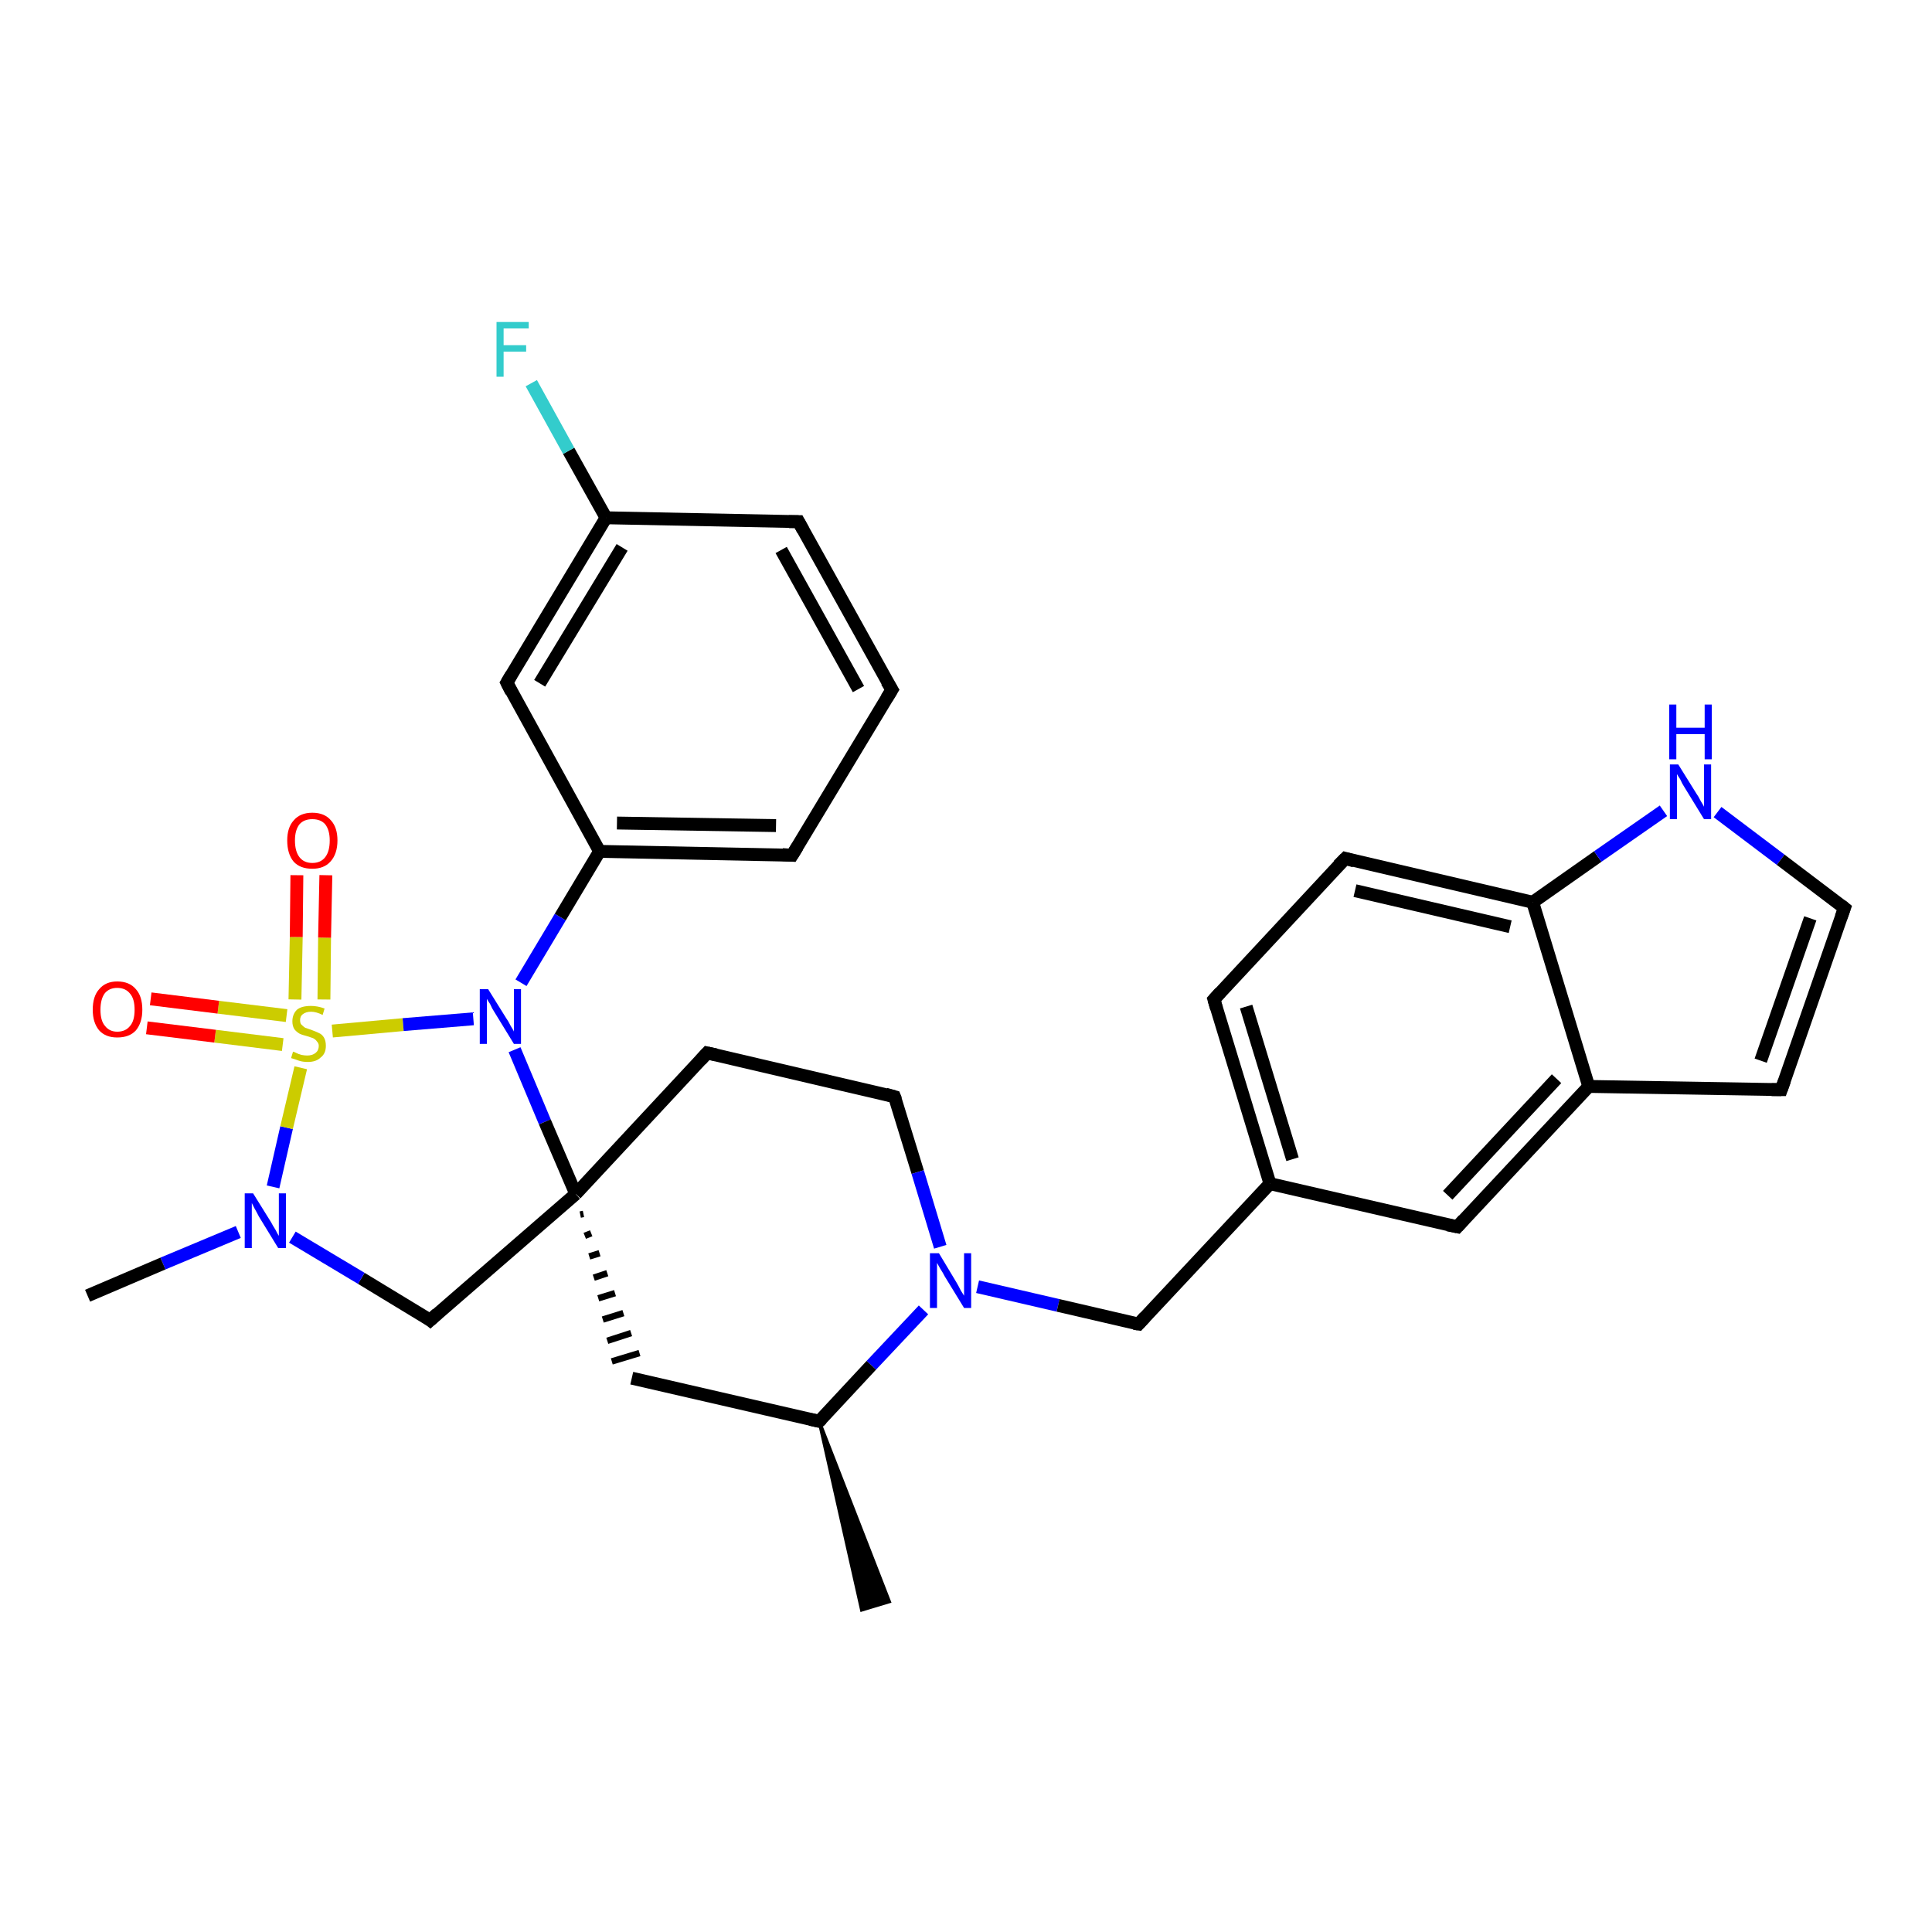 <?xml version='1.0' encoding='iso-8859-1'?>
<svg version='1.1' baseProfile='full'
              xmlns='http://www.w3.org/2000/svg'
                      xmlns:rdkit='http://www.rdkit.org/xml'
                      xmlns:xlink='http://www.w3.org/1999/xlink'
                  xml:space='preserve'
width='300px' height='300px' viewBox='0 0 300 300'>
<!-- END OF HEADER -->
<rect style='opacity:1.0;fill:#FFFFFF;stroke:none' width='300.0' height='300.0' x='0.0' y='0.0'> </rect>
<path class='bond-0 atom-1 atom-0' d='M 127.2,220.7 L 138.1,248.7 L 133.8,250.0 Z' style='fill:#000000;fill-rule:evenodd;fill-opacity:1;stroke:#000000;stroke-width:0.5px;stroke-linecap:butt;stroke-linejoin:miter;stroke-opacity:1;' />
<path class='bond-1 atom-1 atom-2' d='M 127.2,220.7 L 98.1,214.0' style='fill:none;fill-rule:evenodd;stroke:#000000;stroke-width:2.0px;stroke-linecap:butt;stroke-linejoin:miter;stroke-opacity:1' />
<path class='bond-2 atom-3 atom-2' d='M 90.1,188.6 L 90.6,188.5' style='fill:none;fill-rule:evenodd;stroke:#000000;stroke-width:1.0px;stroke-linecap:butt;stroke-linejoin:miter;stroke-opacity:1' />
<path class='bond-2 atom-3 atom-2' d='M 90.8,191.9 L 91.8,191.5' style='fill:none;fill-rule:evenodd;stroke:#000000;stroke-width:1.0px;stroke-linecap:butt;stroke-linejoin:miter;stroke-opacity:1' />
<path class='bond-2 atom-3 atom-2' d='M 91.5,195.1 L 93.1,194.6' style='fill:none;fill-rule:evenodd;stroke:#000000;stroke-width:1.0px;stroke-linecap:butt;stroke-linejoin:miter;stroke-opacity:1' />
<path class='bond-2 atom-3 atom-2' d='M 92.2,198.4 L 94.3,197.7' style='fill:none;fill-rule:evenodd;stroke:#000000;stroke-width:1.0px;stroke-linecap:butt;stroke-linejoin:miter;stroke-opacity:1' />
<path class='bond-2 atom-3 atom-2' d='M 92.9,201.6 L 95.5,200.8' style='fill:none;fill-rule:evenodd;stroke:#000000;stroke-width:1.0px;stroke-linecap:butt;stroke-linejoin:miter;stroke-opacity:1' />
<path class='bond-2 atom-3 atom-2' d='M 93.6,204.9 L 96.8,203.9' style='fill:none;fill-rule:evenodd;stroke:#000000;stroke-width:1.0px;stroke-linecap:butt;stroke-linejoin:miter;stroke-opacity:1' />
<path class='bond-2 atom-3 atom-2' d='M 94.3,208.2 L 98.0,207.0' style='fill:none;fill-rule:evenodd;stroke:#000000;stroke-width:1.0px;stroke-linecap:butt;stroke-linejoin:miter;stroke-opacity:1' />
<path class='bond-2 atom-3 atom-2' d='M 95.0,211.4 L 99.3,210.1' style='fill:none;fill-rule:evenodd;stroke:#000000;stroke-width:1.0px;stroke-linecap:butt;stroke-linejoin:miter;stroke-opacity:1' />
<path class='bond-3 atom-3 atom-4' d='M 89.4,185.4 L 66.8,205.0' style='fill:none;fill-rule:evenodd;stroke:#000000;stroke-width:2.0px;stroke-linecap:butt;stroke-linejoin:miter;stroke-opacity:1' />
<path class='bond-4 atom-4 atom-5' d='M 66.8,205.0 L 56.1,198.5' style='fill:none;fill-rule:evenodd;stroke:#000000;stroke-width:2.0px;stroke-linecap:butt;stroke-linejoin:miter;stroke-opacity:1' />
<path class='bond-4 atom-4 atom-5' d='M 56.1,198.5 L 45.4,192.1' style='fill:none;fill-rule:evenodd;stroke:#0000FF;stroke-width:2.0px;stroke-linecap:butt;stroke-linejoin:miter;stroke-opacity:1' />
<path class='bond-5 atom-5 atom-6' d='M 37.0,191.3 L 25.3,196.2' style='fill:none;fill-rule:evenodd;stroke:#0000FF;stroke-width:2.0px;stroke-linecap:butt;stroke-linejoin:miter;stroke-opacity:1' />
<path class='bond-5 atom-5 atom-6' d='M 25.3,196.2 L 13.6,201.2' style='fill:none;fill-rule:evenodd;stroke:#000000;stroke-width:2.0px;stroke-linecap:butt;stroke-linejoin:miter;stroke-opacity:1' />
<path class='bond-6 atom-5 atom-7' d='M 42.4,184.3 L 44.5,175.1' style='fill:none;fill-rule:evenodd;stroke:#0000FF;stroke-width:2.0px;stroke-linecap:butt;stroke-linejoin:miter;stroke-opacity:1' />
<path class='bond-6 atom-5 atom-7' d='M 44.5,175.1 L 46.7,165.8' style='fill:none;fill-rule:evenodd;stroke:#CCCC00;stroke-width:2.0px;stroke-linecap:butt;stroke-linejoin:miter;stroke-opacity:1' />
<path class='bond-7 atom-7 atom-8' d='M 44.5,157.7 L 33.9,156.4' style='fill:none;fill-rule:evenodd;stroke:#CCCC00;stroke-width:2.0px;stroke-linecap:butt;stroke-linejoin:miter;stroke-opacity:1' />
<path class='bond-7 atom-7 atom-8' d='M 33.9,156.4 L 23.4,155.1' style='fill:none;fill-rule:evenodd;stroke:#FF0000;stroke-width:2.0px;stroke-linecap:butt;stroke-linejoin:miter;stroke-opacity:1' />
<path class='bond-7 atom-7 atom-8' d='M 43.9,162.2 L 33.4,160.9' style='fill:none;fill-rule:evenodd;stroke:#CCCC00;stroke-width:2.0px;stroke-linecap:butt;stroke-linejoin:miter;stroke-opacity:1' />
<path class='bond-7 atom-7 atom-8' d='M 33.4,160.9 L 22.8,159.6' style='fill:none;fill-rule:evenodd;stroke:#FF0000;stroke-width:2.0px;stroke-linecap:butt;stroke-linejoin:miter;stroke-opacity:1' />
<path class='bond-8 atom-7 atom-9' d='M 50.3,155.2 L 50.4,145.6' style='fill:none;fill-rule:evenodd;stroke:#CCCC00;stroke-width:2.0px;stroke-linecap:butt;stroke-linejoin:miter;stroke-opacity:1' />
<path class='bond-8 atom-7 atom-9' d='M 50.4,145.6 L 50.6,135.9' style='fill:none;fill-rule:evenodd;stroke:#FF0000;stroke-width:2.0px;stroke-linecap:butt;stroke-linejoin:miter;stroke-opacity:1' />
<path class='bond-8 atom-7 atom-9' d='M 45.8,155.2 L 46.0,145.5' style='fill:none;fill-rule:evenodd;stroke:#CCCC00;stroke-width:2.0px;stroke-linecap:butt;stroke-linejoin:miter;stroke-opacity:1' />
<path class='bond-8 atom-7 atom-9' d='M 46.0,145.5 L 46.1,135.9' style='fill:none;fill-rule:evenodd;stroke:#FF0000;stroke-width:2.0px;stroke-linecap:butt;stroke-linejoin:miter;stroke-opacity:1' />
<path class='bond-9 atom-7 atom-10' d='M 51.6,160.1 L 62.6,159.1' style='fill:none;fill-rule:evenodd;stroke:#CCCC00;stroke-width:2.0px;stroke-linecap:butt;stroke-linejoin:miter;stroke-opacity:1' />
<path class='bond-9 atom-7 atom-10' d='M 62.6,159.1 L 73.5,158.2' style='fill:none;fill-rule:evenodd;stroke:#0000FF;stroke-width:2.0px;stroke-linecap:butt;stroke-linejoin:miter;stroke-opacity:1' />
<path class='bond-10 atom-10 atom-11' d='M 80.9,152.6 L 87.0,142.4' style='fill:none;fill-rule:evenodd;stroke:#0000FF;stroke-width:2.0px;stroke-linecap:butt;stroke-linejoin:miter;stroke-opacity:1' />
<path class='bond-10 atom-10 atom-11' d='M 87.0,142.4 L 93.1,132.2' style='fill:none;fill-rule:evenodd;stroke:#000000;stroke-width:2.0px;stroke-linecap:butt;stroke-linejoin:miter;stroke-opacity:1' />
<path class='bond-11 atom-11 atom-12' d='M 93.1,132.2 L 123.0,132.8' style='fill:none;fill-rule:evenodd;stroke:#000000;stroke-width:2.0px;stroke-linecap:butt;stroke-linejoin:miter;stroke-opacity:1' />
<path class='bond-11 atom-11 atom-12' d='M 95.8,127.8 L 120.5,128.2' style='fill:none;fill-rule:evenodd;stroke:#000000;stroke-width:2.0px;stroke-linecap:butt;stroke-linejoin:miter;stroke-opacity:1' />
<path class='bond-12 atom-12 atom-13' d='M 123.0,132.8 L 138.5,107.1' style='fill:none;fill-rule:evenodd;stroke:#000000;stroke-width:2.0px;stroke-linecap:butt;stroke-linejoin:miter;stroke-opacity:1' />
<path class='bond-13 atom-13 atom-14' d='M 138.5,107.1 L 124.0,81.0' style='fill:none;fill-rule:evenodd;stroke:#000000;stroke-width:2.0px;stroke-linecap:butt;stroke-linejoin:miter;stroke-opacity:1' />
<path class='bond-13 atom-13 atom-14' d='M 133.3,107.0 L 121.3,85.4' style='fill:none;fill-rule:evenodd;stroke:#000000;stroke-width:2.0px;stroke-linecap:butt;stroke-linejoin:miter;stroke-opacity:1' />
<path class='bond-14 atom-14 atom-15' d='M 124.0,81.0 L 94.1,80.4' style='fill:none;fill-rule:evenodd;stroke:#000000;stroke-width:2.0px;stroke-linecap:butt;stroke-linejoin:miter;stroke-opacity:1' />
<path class='bond-15 atom-15 atom-16' d='M 94.1,80.4 L 88.3,70.0' style='fill:none;fill-rule:evenodd;stroke:#000000;stroke-width:2.0px;stroke-linecap:butt;stroke-linejoin:miter;stroke-opacity:1' />
<path class='bond-15 atom-15 atom-16' d='M 88.3,70.0 L 82.5,59.5' style='fill:none;fill-rule:evenodd;stroke:#33CCCC;stroke-width:2.0px;stroke-linecap:butt;stroke-linejoin:miter;stroke-opacity:1' />
<path class='bond-16 atom-15 atom-17' d='M 94.1,80.4 L 78.7,106.0' style='fill:none;fill-rule:evenodd;stroke:#000000;stroke-width:2.0px;stroke-linecap:butt;stroke-linejoin:miter;stroke-opacity:1' />
<path class='bond-16 atom-15 atom-17' d='M 96.6,85.0 L 83.8,106.1' style='fill:none;fill-rule:evenodd;stroke:#000000;stroke-width:2.0px;stroke-linecap:butt;stroke-linejoin:miter;stroke-opacity:1' />
<path class='bond-17 atom-3 atom-18' d='M 89.4,185.4 L 109.8,163.5' style='fill:none;fill-rule:evenodd;stroke:#000000;stroke-width:2.0px;stroke-linecap:butt;stroke-linejoin:miter;stroke-opacity:1' />
<path class='bond-18 atom-18 atom-19' d='M 109.8,163.5 L 138.9,170.3' style='fill:none;fill-rule:evenodd;stroke:#000000;stroke-width:2.0px;stroke-linecap:butt;stroke-linejoin:miter;stroke-opacity:1' />
<path class='bond-19 atom-19 atom-20' d='M 138.9,170.3 L 142.5,182.0' style='fill:none;fill-rule:evenodd;stroke:#000000;stroke-width:2.0px;stroke-linecap:butt;stroke-linejoin:miter;stroke-opacity:1' />
<path class='bond-19 atom-19 atom-20' d='M 142.5,182.0 L 146.0,193.6' style='fill:none;fill-rule:evenodd;stroke:#0000FF;stroke-width:2.0px;stroke-linecap:butt;stroke-linejoin:miter;stroke-opacity:1' />
<path class='bond-20 atom-20 atom-21' d='M 151.8,199.8 L 164.3,202.7' style='fill:none;fill-rule:evenodd;stroke:#0000FF;stroke-width:2.0px;stroke-linecap:butt;stroke-linejoin:miter;stroke-opacity:1' />
<path class='bond-20 atom-20 atom-21' d='M 164.3,202.7 L 176.8,205.6' style='fill:none;fill-rule:evenodd;stroke:#000000;stroke-width:2.0px;stroke-linecap:butt;stroke-linejoin:miter;stroke-opacity:1' />
<path class='bond-21 atom-21 atom-22' d='M 176.8,205.6 L 197.2,183.8' style='fill:none;fill-rule:evenodd;stroke:#000000;stroke-width:2.0px;stroke-linecap:butt;stroke-linejoin:miter;stroke-opacity:1' />
<path class='bond-22 atom-22 atom-23' d='M 197.2,183.8 L 188.5,155.2' style='fill:none;fill-rule:evenodd;stroke:#000000;stroke-width:2.0px;stroke-linecap:butt;stroke-linejoin:miter;stroke-opacity:1' />
<path class='bond-22 atom-22 atom-23' d='M 200.7,180.0 L 193.5,156.3' style='fill:none;fill-rule:evenodd;stroke:#000000;stroke-width:2.0px;stroke-linecap:butt;stroke-linejoin:miter;stroke-opacity:1' />
<path class='bond-23 atom-23 atom-24' d='M 188.5,155.2 L 208.9,133.3' style='fill:none;fill-rule:evenodd;stroke:#000000;stroke-width:2.0px;stroke-linecap:butt;stroke-linejoin:miter;stroke-opacity:1' />
<path class='bond-24 atom-24 atom-25' d='M 208.9,133.3 L 238.0,140.1' style='fill:none;fill-rule:evenodd;stroke:#000000;stroke-width:2.0px;stroke-linecap:butt;stroke-linejoin:miter;stroke-opacity:1' />
<path class='bond-24 atom-24 atom-25' d='M 210.4,138.3 L 234.5,143.9' style='fill:none;fill-rule:evenodd;stroke:#000000;stroke-width:2.0px;stroke-linecap:butt;stroke-linejoin:miter;stroke-opacity:1' />
<path class='bond-25 atom-25 atom-26' d='M 238.0,140.1 L 248.1,133.0' style='fill:none;fill-rule:evenodd;stroke:#000000;stroke-width:2.0px;stroke-linecap:butt;stroke-linejoin:miter;stroke-opacity:1' />
<path class='bond-25 atom-25 atom-26' d='M 248.1,133.0 L 258.3,125.9' style='fill:none;fill-rule:evenodd;stroke:#0000FF;stroke-width:2.0px;stroke-linecap:butt;stroke-linejoin:miter;stroke-opacity:1' />
<path class='bond-26 atom-26 atom-27' d='M 266.7,126.1 L 276.5,133.5' style='fill:none;fill-rule:evenodd;stroke:#0000FF;stroke-width:2.0px;stroke-linecap:butt;stroke-linejoin:miter;stroke-opacity:1' />
<path class='bond-26 atom-26 atom-27' d='M 276.5,133.5 L 286.4,141.0' style='fill:none;fill-rule:evenodd;stroke:#000000;stroke-width:2.0px;stroke-linecap:butt;stroke-linejoin:miter;stroke-opacity:1' />
<path class='bond-27 atom-27 atom-28' d='M 286.4,141.0 L 276.6,169.2' style='fill:none;fill-rule:evenodd;stroke:#000000;stroke-width:2.0px;stroke-linecap:butt;stroke-linejoin:miter;stroke-opacity:1' />
<path class='bond-27 atom-27 atom-28' d='M 281.1,142.6 L 273.4,164.7' style='fill:none;fill-rule:evenodd;stroke:#000000;stroke-width:2.0px;stroke-linecap:butt;stroke-linejoin:miter;stroke-opacity:1' />
<path class='bond-28 atom-28 atom-29' d='M 276.6,169.2 L 246.7,168.7' style='fill:none;fill-rule:evenodd;stroke:#000000;stroke-width:2.0px;stroke-linecap:butt;stroke-linejoin:miter;stroke-opacity:1' />
<path class='bond-29 atom-29 atom-30' d='M 246.7,168.7 L 226.3,190.5' style='fill:none;fill-rule:evenodd;stroke:#000000;stroke-width:2.0px;stroke-linecap:butt;stroke-linejoin:miter;stroke-opacity:1' />
<path class='bond-29 atom-29 atom-30' d='M 241.7,167.5 L 224.8,185.6' style='fill:none;fill-rule:evenodd;stroke:#000000;stroke-width:2.0px;stroke-linecap:butt;stroke-linejoin:miter;stroke-opacity:1' />
<path class='bond-30 atom-20 atom-1' d='M 143.4,203.4 L 135.3,212.0' style='fill:none;fill-rule:evenodd;stroke:#0000FF;stroke-width:2.0px;stroke-linecap:butt;stroke-linejoin:miter;stroke-opacity:1' />
<path class='bond-30 atom-20 atom-1' d='M 135.3,212.0 L 127.2,220.7' style='fill:none;fill-rule:evenodd;stroke:#000000;stroke-width:2.0px;stroke-linecap:butt;stroke-linejoin:miter;stroke-opacity:1' />
<path class='bond-31 atom-30 atom-22' d='M 226.3,190.5 L 197.2,183.8' style='fill:none;fill-rule:evenodd;stroke:#000000;stroke-width:2.0px;stroke-linecap:butt;stroke-linejoin:miter;stroke-opacity:1' />
<path class='bond-32 atom-10 atom-3' d='M 79.9,163.0 L 84.6,174.2' style='fill:none;fill-rule:evenodd;stroke:#0000FF;stroke-width:2.0px;stroke-linecap:butt;stroke-linejoin:miter;stroke-opacity:1' />
<path class='bond-32 atom-10 atom-3' d='M 84.6,174.2 L 89.4,185.4' style='fill:none;fill-rule:evenodd;stroke:#000000;stroke-width:2.0px;stroke-linecap:butt;stroke-linejoin:miter;stroke-opacity:1' />
<path class='bond-33 atom-17 atom-11' d='M 78.7,106.0 L 93.1,132.2' style='fill:none;fill-rule:evenodd;stroke:#000000;stroke-width:2.0px;stroke-linecap:butt;stroke-linejoin:miter;stroke-opacity:1' />
<path class='bond-34 atom-29 atom-25' d='M 246.7,168.7 L 238.0,140.1' style='fill:none;fill-rule:evenodd;stroke:#000000;stroke-width:2.0px;stroke-linecap:butt;stroke-linejoin:miter;stroke-opacity:1' />
<path d='M 125.8,220.4 L 127.2,220.7 L 127.6,220.3' style='fill:none;stroke:#000000;stroke-width:2.0px;stroke-linecap:butt;stroke-linejoin:miter;stroke-opacity:1;' />
<path d='M 67.9,204.0 L 66.8,205.0 L 66.3,204.6' style='fill:none;stroke:#000000;stroke-width:2.0px;stroke-linecap:butt;stroke-linejoin:miter;stroke-opacity:1;' />
<path d='M 121.5,132.7 L 123.0,132.8 L 123.8,131.5' style='fill:none;stroke:#000000;stroke-width:2.0px;stroke-linecap:butt;stroke-linejoin:miter;stroke-opacity:1;' />
<path d='M 137.7,108.4 L 138.5,107.1 L 137.7,105.8' style='fill:none;stroke:#000000;stroke-width:2.0px;stroke-linecap:butt;stroke-linejoin:miter;stroke-opacity:1;' />
<path d='M 124.7,82.3 L 124.0,81.0 L 122.5,81.0' style='fill:none;stroke:#000000;stroke-width:2.0px;stroke-linecap:butt;stroke-linejoin:miter;stroke-opacity:1;' />
<path d='M 79.4,104.8 L 78.7,106.0 L 79.4,107.4' style='fill:none;stroke:#000000;stroke-width:2.0px;stroke-linecap:butt;stroke-linejoin:miter;stroke-opacity:1;' />
<path d='M 108.8,164.6 L 109.8,163.5 L 111.2,163.8' style='fill:none;stroke:#000000;stroke-width:2.0px;stroke-linecap:butt;stroke-linejoin:miter;stroke-opacity:1;' />
<path d='M 137.5,169.9 L 138.9,170.3 L 139.1,170.8' style='fill:none;stroke:#000000;stroke-width:2.0px;stroke-linecap:butt;stroke-linejoin:miter;stroke-opacity:1;' />
<path d='M 176.1,205.5 L 176.8,205.6 L 177.8,204.5' style='fill:none;stroke:#000000;stroke-width:2.0px;stroke-linecap:butt;stroke-linejoin:miter;stroke-opacity:1;' />
<path d='M 188.9,156.6 L 188.5,155.2 L 189.5,154.1' style='fill:none;stroke:#000000;stroke-width:2.0px;stroke-linecap:butt;stroke-linejoin:miter;stroke-opacity:1;' />
<path d='M 207.8,134.4 L 208.9,133.3 L 210.3,133.7' style='fill:none;stroke:#000000;stroke-width:2.0px;stroke-linecap:butt;stroke-linejoin:miter;stroke-opacity:1;' />
<path d='M 285.9,140.6 L 286.4,141.0 L 285.9,142.4' style='fill:none;stroke:#000000;stroke-width:2.0px;stroke-linecap:butt;stroke-linejoin:miter;stroke-opacity:1;' />
<path d='M 277.1,167.8 L 276.6,169.2 L 275.1,169.2' style='fill:none;stroke:#000000;stroke-width:2.0px;stroke-linecap:butt;stroke-linejoin:miter;stroke-opacity:1;' />
<path d='M 227.3,189.4 L 226.3,190.5 L 224.8,190.2' style='fill:none;stroke:#000000;stroke-width:2.0px;stroke-linecap:butt;stroke-linejoin:miter;stroke-opacity:1;' />
<path class='atom-5' d='M 39.3 185.3
L 42.1 189.8
Q 42.3 190.2, 42.8 191.0
Q 43.2 191.8, 43.3 191.9
L 43.3 185.3
L 44.4 185.3
L 44.4 193.8
L 43.2 193.8
L 40.2 188.9
Q 39.9 188.3, 39.5 187.6
Q 39.2 187.0, 39.1 186.8
L 39.1 193.8
L 38.0 193.8
L 38.0 185.3
L 39.3 185.3
' fill='#0000FF'/>
<path class='atom-7' d='M 45.5 163.3
Q 45.6 163.3, 46.0 163.5
Q 46.4 163.7, 46.8 163.8
Q 47.3 163.9, 47.7 163.9
Q 48.5 163.9, 49.0 163.5
Q 49.5 163.1, 49.5 162.4
Q 49.5 162.0, 49.2 161.7
Q 49.0 161.4, 48.6 161.2
Q 48.3 161.1, 47.7 160.9
Q 46.9 160.7, 46.5 160.5
Q 46.0 160.2, 45.7 159.8
Q 45.4 159.3, 45.4 158.6
Q 45.4 157.5, 46.1 156.8
Q 46.8 156.2, 48.3 156.2
Q 49.3 156.2, 50.4 156.6
L 50.1 157.6
Q 49.1 157.1, 48.3 157.1
Q 47.5 157.1, 47.0 157.5
Q 46.6 157.8, 46.6 158.4
Q 46.6 158.9, 46.8 159.1
Q 47.1 159.4, 47.4 159.6
Q 47.7 159.7, 48.3 159.9
Q 49.1 160.2, 49.5 160.4
Q 50.0 160.6, 50.3 161.1
Q 50.6 161.6, 50.6 162.4
Q 50.6 163.6, 49.8 164.2
Q 49.1 164.9, 47.8 164.9
Q 47.0 164.9, 46.4 164.7
Q 45.9 164.5, 45.2 164.3
L 45.5 163.3
' fill='#CCCC00'/>
<path class='atom-8' d='M 14.4 156.8
Q 14.4 154.7, 15.4 153.6
Q 16.4 152.4, 18.2 152.4
Q 20.1 152.4, 21.1 153.6
Q 22.1 154.7, 22.1 156.8
Q 22.1 158.8, 21.1 160.0
Q 20.1 161.1, 18.2 161.1
Q 16.4 161.1, 15.4 160.0
Q 14.4 158.8, 14.4 156.8
M 18.2 160.2
Q 19.5 160.2, 20.2 159.3
Q 20.9 158.5, 20.9 156.8
Q 20.9 155.1, 20.2 154.3
Q 19.5 153.4, 18.2 153.4
Q 17.0 153.4, 16.3 154.2
Q 15.6 155.1, 15.6 156.8
Q 15.6 158.5, 16.3 159.3
Q 17.0 160.2, 18.2 160.2
' fill='#FF0000'/>
<path class='atom-9' d='M 44.6 130.5
Q 44.6 128.5, 45.6 127.4
Q 46.6 126.2, 48.5 126.2
Q 50.4 126.2, 51.4 127.4
Q 52.4 128.5, 52.4 130.5
Q 52.4 132.6, 51.3 133.8
Q 50.3 134.9, 48.5 134.9
Q 46.6 134.9, 45.6 133.8
Q 44.6 132.6, 44.6 130.5
M 48.5 134.0
Q 49.8 134.0, 50.5 133.1
Q 51.2 132.2, 51.2 130.5
Q 51.2 128.9, 50.5 128.0
Q 49.8 127.2, 48.5 127.2
Q 47.2 127.2, 46.5 128.0
Q 45.8 128.9, 45.8 130.5
Q 45.8 132.2, 46.5 133.1
Q 47.2 134.0, 48.5 134.0
' fill='#FF0000'/>
<path class='atom-10' d='M 75.8 153.6
L 78.6 158.1
Q 78.9 158.5, 79.3 159.3
Q 79.8 160.1, 79.8 160.2
L 79.8 153.6
L 80.9 153.6
L 80.9 162.1
L 79.8 162.1
L 76.8 157.2
Q 76.4 156.6, 76.1 155.9
Q 75.7 155.3, 75.6 155.1
L 75.6 162.1
L 74.5 162.1
L 74.5 153.6
L 75.8 153.6
' fill='#0000FF'/>
<path class='atom-16' d='M 77.1 50.0
L 82.1 50.0
L 82.1 51.0
L 78.2 51.0
L 78.2 53.6
L 81.7 53.6
L 81.7 54.6
L 78.2 54.6
L 78.2 58.5
L 77.1 58.5
L 77.1 50.0
' fill='#33CCCC'/>
<path class='atom-20' d='M 145.8 194.6
L 148.5 199.1
Q 148.8 199.6, 149.2 200.4
Q 149.7 201.2, 149.7 201.2
L 149.7 194.6
L 150.8 194.6
L 150.8 203.1
L 149.7 203.1
L 146.7 198.2
Q 146.4 197.6, 146.0 197.0
Q 145.6 196.3, 145.5 196.1
L 145.5 203.1
L 144.4 203.1
L 144.4 194.6
L 145.8 194.6
' fill='#0000FF'/>
<path class='atom-26' d='M 260.6 118.7
L 263.4 123.2
Q 263.7 123.6, 264.1 124.4
Q 264.6 125.2, 264.6 125.3
L 264.6 118.7
L 265.7 118.7
L 265.7 127.2
L 264.6 127.2
L 261.6 122.3
Q 261.2 121.7, 260.9 121.0
Q 260.5 120.4, 260.4 120.2
L 260.4 127.2
L 259.3 127.2
L 259.3 118.7
L 260.6 118.7
' fill='#0000FF'/>
<path class='atom-26' d='M 259.2 109.4
L 260.3 109.4
L 260.3 113.0
L 264.7 113.0
L 264.7 109.4
L 265.8 109.4
L 265.8 117.9
L 264.7 117.9
L 264.7 114.0
L 260.3 114.0
L 260.3 117.9
L 259.2 117.9
L 259.2 109.4
' fill='#0000FF'/>
</svg>
